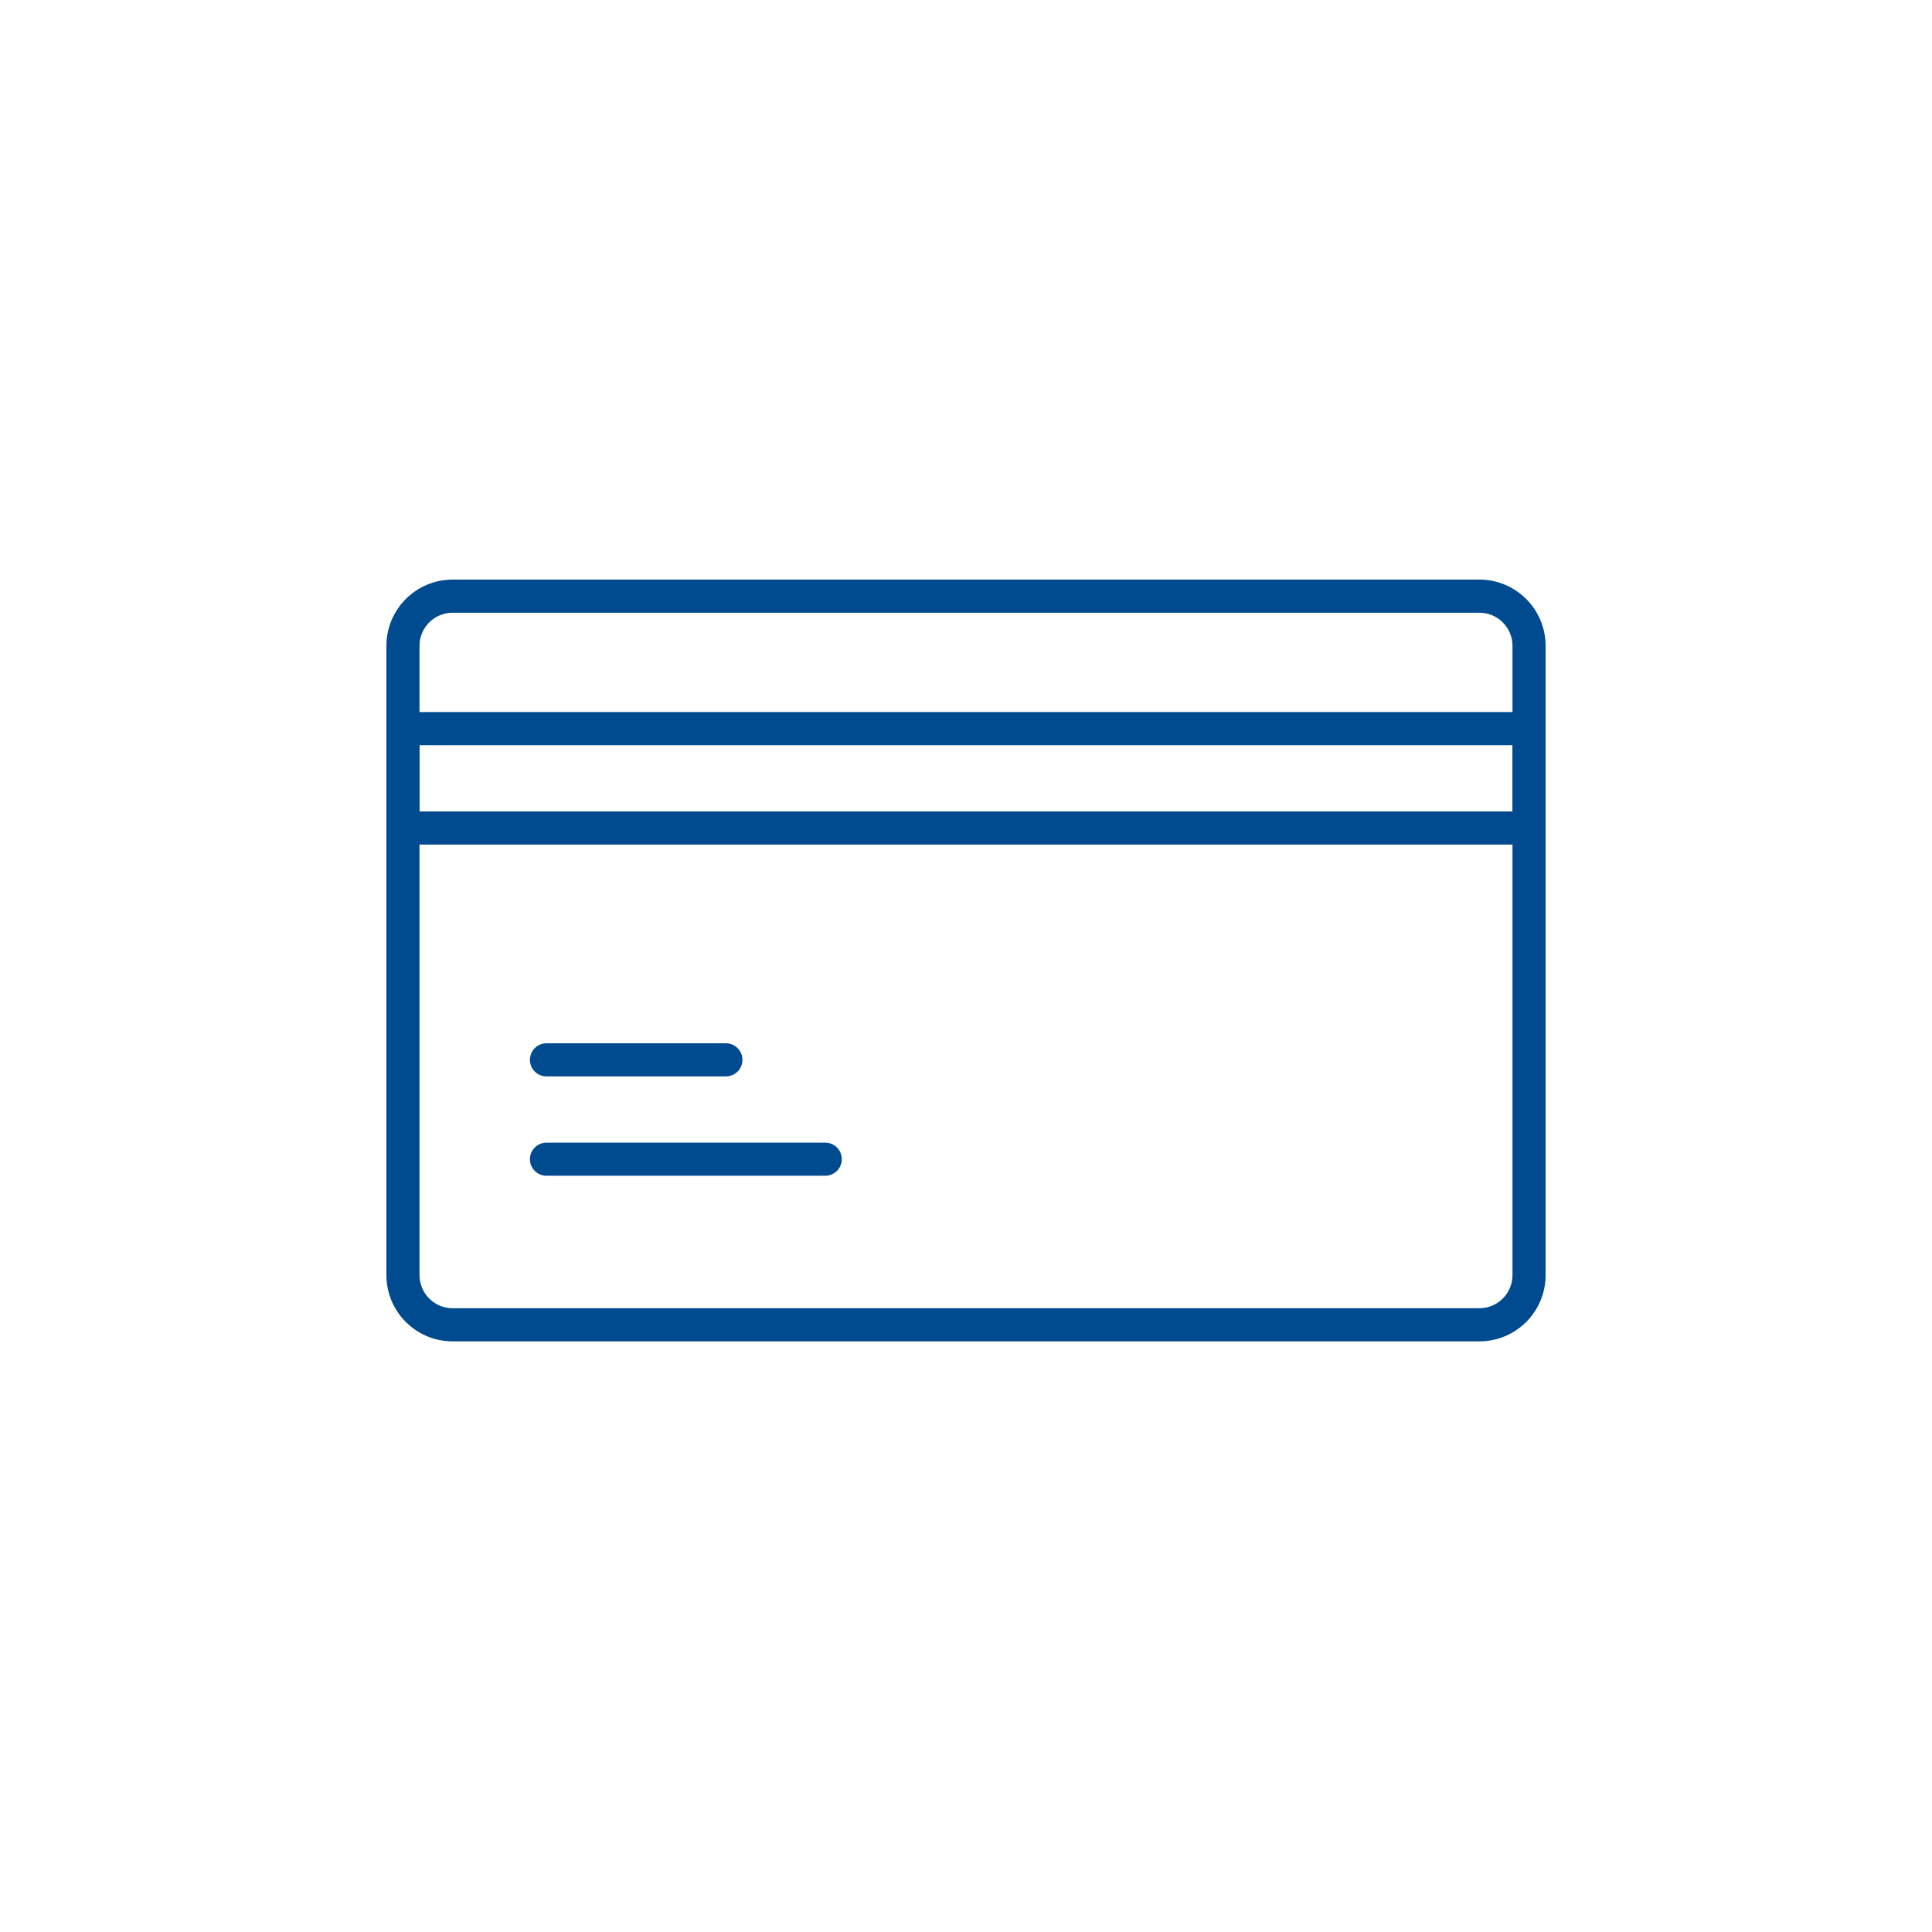 <?xml version="1.0" encoding="UTF-8"?>
<svg width="100px" height="100px" viewBox="0 0 100 100" version="1.1" xmlns="http://www.w3.org/2000/svg" xmlns:xlink="http://www.w3.org/1999/xlink">
    <title>debit card general</title>
    <g id="debit-card-general" stroke="none" stroke-width="1" fill="none" fill-rule="evenodd">
        <g id="credit-card-(2)" transform="translate(20, 30)" fill="#004A8F" fill-rule="nonzero">
            <path d="M56.571,39.429 L50.211,39.429 C49.738,39.429 49.354,39.045 49.354,38.571 C49.354,38.098 49.738,37.714 50.211,37.714 L56.571,37.714 C57.518,37.714 58.286,36.947 58.286,36 L58.286,3.429 C58.286,2.482 57.518,1.714 56.571,1.714 L3.429,1.714 C2.482,1.714 1.714,2.482 1.714,3.429 L1.714,36 C1.714,36.947 2.482,37.714 3.429,37.714 L50.789,37.714 C51.262,37.714 51.646,38.098 51.646,38.571 C51.646,39.045 51.262,39.429 50.789,39.429 L3.429,39.429 C1.535,39.429 0,37.894 0,36 L0,3.429 C0,1.535 1.535,0 3.429,0 L56.571,0 C58.465,0 60,1.535 60,3.429 L60,36 C60,37.894 58.465,39.429 56.571,39.429 Z" id="Path"></path>
            <path d="M59.143,13.714 L0.857,13.714 C0.384,13.714 0,13.331 0,12.857 L0,7.714 C0,7.241 0.384,6.857 0.857,6.857 L59.143,6.857 C59.616,6.857 60,7.241 60,7.714 L60,12.857 C60,13.331 59.616,13.714 59.143,13.714 Z M1.714,12 L58.286,12 L58.286,8.571 L1.714,8.571 L1.714,12 Z" id="Shape"></path>
            <path d="M22.714,30.857 L8.286,30.857 C7.813,30.857 7.429,30.473 7.429,30 C7.429,29.527 7.813,29.143 8.286,29.143 L22.714,29.143 C23.188,29.143 23.571,29.527 23.571,30 C23.571,30.473 23.188,30.857 22.714,30.857 Z" id="Path"></path>
            <path d="M17.571,25.714 L8.286,25.714 C7.813,25.714 7.429,25.331 7.429,24.857 C7.429,24.384 7.813,24 8.286,24 L17.571,24 C18.045,24 18.429,24.384 18.429,24.857 C18.429,25.331 18.045,25.714 17.571,25.714 Z" id="Path"></path>
        </g>
    </g>
</svg>